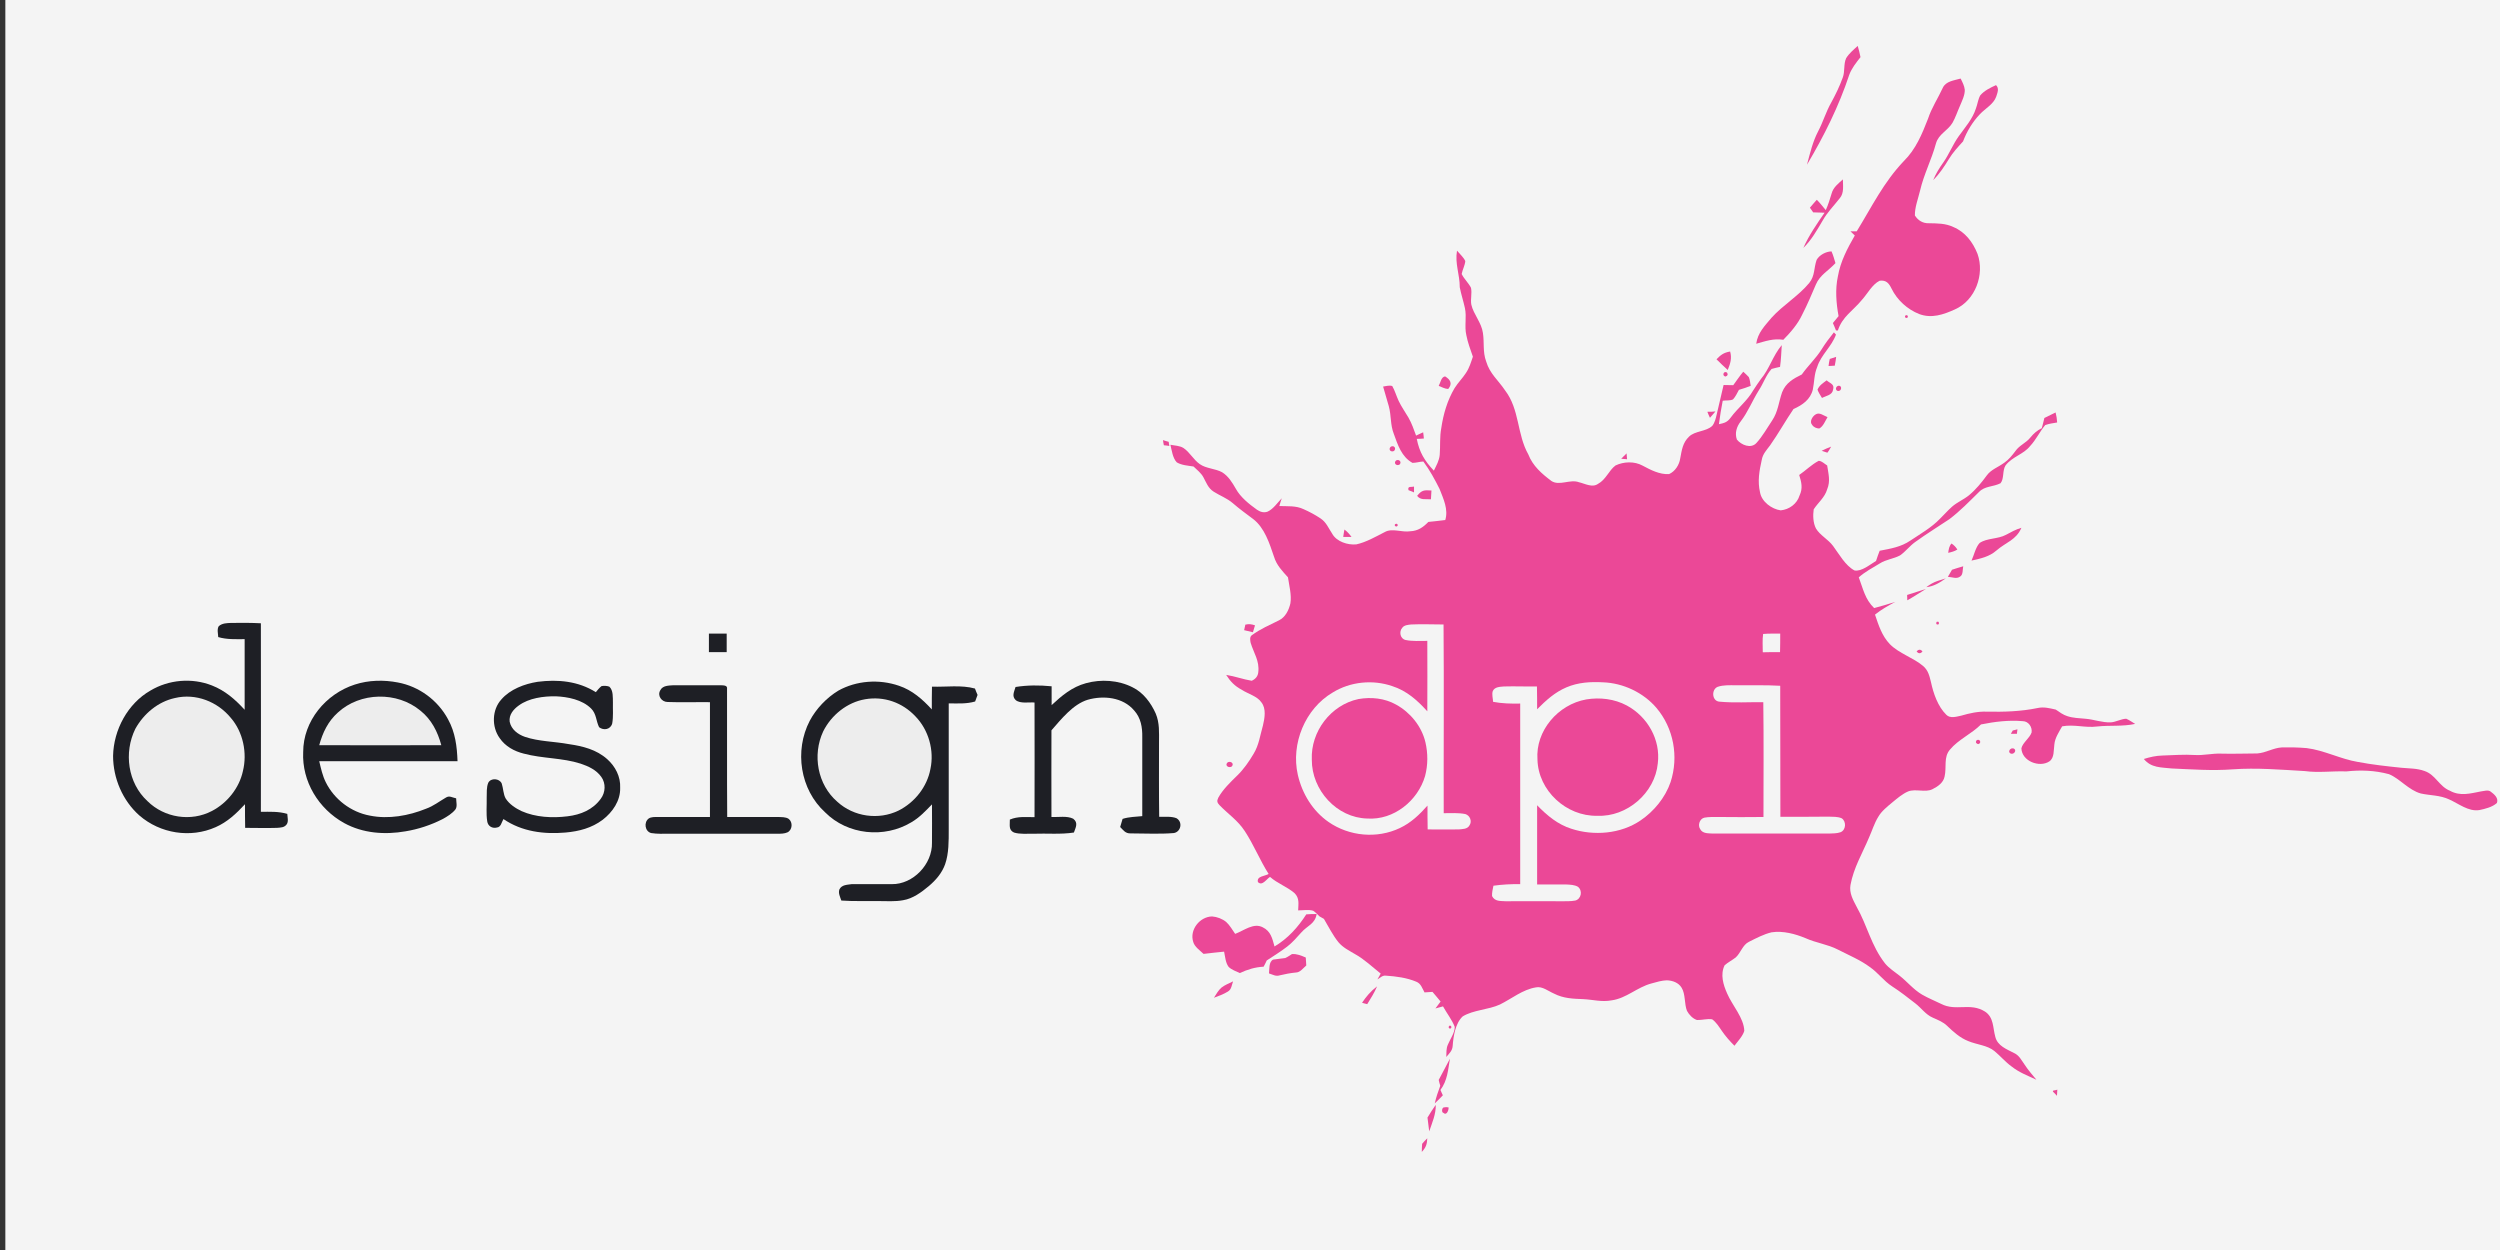 <?xml version="1.0" encoding="utf-8"?>
<!-- Generator: Adobe Illustrator 19.0.0, SVG Export Plug-In . SVG Version: 6.00 Build 0)  -->
<svg version="1.1" id="Layer_1" xmlns="http://www.w3.org/2000/svg" xmlns:xlink="http://www.w3.org/1999/xlink" x="0px" y="0px"
	 width="1448px" height="724px" viewBox="426 58.9 1448 724" style="enable-background:new 426 58.9 1448 724;"
	 xml:space="preserve">
<rect x="426" y="58.9" width="1448" height="724" fill="#333333" stroke="none"/>
<style type="text/css">
	.st0{fill:#F4F4F4;}
	.st1{fill:#EB4897;}
	.st2{fill:#1E1F25;}
	.st3{fill:#EDEDED;}
</style>
<path class="st0" d="M429.1,58.9h1448v724h-1448V58.9z"/>
<path class="st1" d="M1502,85.5c0.7,2.2,1.1,4.3,1.6,6.5c-2.5,3.2-5.1,6.4-6.5,10.2c-6,18.2-14.7,35.6-24.5,52.1
	c1.8-6.7,3.3-13.3,6.5-19.4c2.9-5.5,4.5-11.3,7.6-16.7c2.5-4.6,4.8-9.3,6.6-14.3c1.4-3.6,0.4-7.9,2-11.3
	C1497,89.8,1499.7,87.6,1502,85.5z"/>
<path class="st1" d="M1561.6,104.4c1,2,2.2,4.3,2.4,6.5c0.1,3.1-1.6,6.4-2.7,9.1c-1.5,3.3-2.6,6.8-4.4,10c-2.9,4.8-8,6.4-9.6,12
	c-2.5,9.3-7,17.8-9.2,27.3c-1.1,4.6-3.1,9.7-3,14.4c1.9,3,4.7,4.6,8.1,4.5c4.9,0.1,9.6,0,14.2,2.2c6.9,2.9,11.3,8.8,14,15.6
	c4.2,11.9-1.3,26.9-13.1,32.1c-6.6,3-13.5,5.4-20.7,2.7c-6.8-2.7-12.7-8-16-14.7c-1.5-3.1-3.1-5.1-6.9-4.6c-4.3,2.1-7.1,7.6-10.2,11
	c-5.2,6.4-11.4,9.7-14,17.8c-0.3,0-0.8,0-1.1,0c-0.5-1.4-1.2-2.9-1.8-4.3c1.1-1.3,2.2-2.6,3.3-4c-1.4-7.5-2-15.6-0.4-23
	c1.5-8.7,5.5-16.2,9.8-23.7c-0.9-0.8-1.6-1.5-2.5-2.4c1.2,0,2.4,0,3.6,0c8.8-14.3,15.5-28.3,27.3-40.7c6.9-6.8,10.5-15.5,14-24.5
	c2.1-6.4,5.8-11.9,8.6-18C1553.1,105.9,1557.8,105.5,1561.6,104.4z"/>
<path class="st1" d="M1582.1,108.2c2,2,0.8,4.4,0.1,6.7c-1.5,4.3-6.4,6.9-9.4,10.1c-4.3,4.5-7.6,10-9.8,15.8
	c-3,3.3-5.9,6.4-8.2,10.2c-2.7,4.4-5.4,8.6-9.1,12.2c1.5-3.6,3.5-6.9,5.8-10.1c3.4-4.8,5.5-10.4,9-15.3c3.7-5.2,8-9.9,10-16.2
	c0.9-2.4,1.2-5.3,2.5-7.5C1575.3,111.4,1578.8,109.7,1582.1,108.2z"/>
<path class="st1" d="M1493.4,162.8c0,3.6,0.8,7.9-1.8,10.9c-3.4,4.4-7.3,8.2-10,13.1c-3.3,5.6-6.4,11.1-11.1,15.7
	c3.2-7.3,7.9-14,12.3-20.4c-2.2-0.1-4.4-0.1-6.6-0.2c-0.7-0.9-1.2-1.8-1.9-2.7c1.3-1.5,2.6-3.1,4-4.6c1.9,1.9,3.5,4,5.2,6
	c1.4-3.1,2.4-6.4,3.4-9.7C1487.8,167.4,1490.9,165.1,1493.4,162.8z"/>
<path class="st1" d="M1269.9,204.1c1.6,1.9,3.7,3.7,4.8,6c-0.2,2.5-1.6,4.9-2.1,7.5c1.4,2.9,4,5.2,5.4,8c0.7,3.2-0.4,6.6,0.2,9.8
	c1.3,5.6,5.9,10.4,6.7,16.3c0.9,5.7-0.2,11,1.9,16.6c2.1,7.1,7,10.8,11,16.8c8.4,11,6.8,25.4,13.4,37c2.6,6.7,7.8,11.2,13.4,15.4
	c4.6,3,10.8-1.2,15.9,0.7c3.5,0.8,7.7,3.3,11,1c4.7-2.5,6.3-7.8,10.2-10.7c4.8-2.3,11-2.5,15.7,0.1c4.7,2.5,9.8,5.2,15.3,4.9
	c3.5-1.5,6-5.4,6.5-9.2c0.9-4.7,1.4-9,5.1-12.5c3.4-3.4,10.1-2.9,13.5-6.3c1.4-1.8,2-4.3,2.5-6.5c1.4-5.7,2.6-11.4,4-17.1
	c1.9,0,3.7,0.1,5.6,0.1c1.9-2.6,3.7-5.3,5.8-7.8c1.1,1,2.2,2,3.2,3.1c0.7,1.5,0.8,3.4,1.1,5.1c-2.2,0.9-4.5,1.6-6.8,2.3
	c-1,1.8-2,4-3.4,5.5c-1.6,0.9-4.2,0.5-6,0.8c-0.9,4.5-1.6,9.1-2.2,13.6c3.2-0.7,4.8-1.1,6.8-3.8c4.1-5.6,9.6-9.7,13-15.7
	c1.4-2.2,2.9-4.4,4.4-6.5c5.1-6,7-13.7,12.2-19.8c-0.3,4.2-0.4,8.5-1,12.6c-1.6,0.4-3.4,0.7-4.9,1.2c-3.2,3.5-4.8,8.5-7.4,12.4
	c-3.7,5.9-6.2,12.4-10.5,18c-2.4,3.1-3.5,6.8-2.2,10.5c2.5,3.1,8.1,5.5,11.3,2c3.5-3.8,6.2-8.7,9.1-13c3.5-5.2,3.8-10.7,5.8-16.4
	c2.1-5.4,6.5-7.9,11.4-10.3c3.6-5.1,8.2-9.3,11.5-14.6c2.1-3.4,4.5-6.6,7.1-9.8c0.4,0.4,0.8,0.9,1.2,1.3
	c-2.6,7.1-8.6,11.6-10.9,18.8c-1.8,4.3-1.6,8.6-2.5,13c-1.4,5.8-6,9-11.2,11.3c-4.7,6.9-8.8,14.3-13.6,21.1c-2,2.7-4.2,4.9-4.8,8.4
	c-1.4,6.3-2.5,12.3-1,18.7c0.9,5.5,6.8,9.8,12,10.5c4.9-0.5,9.4-3.7,10.9-8.6c2-4.2,1.1-7.7-0.2-11.9c3.8-2.6,7.1-6,11.3-8.2
	c1.9,0.1,3.5,1.9,4.9,2.7c0.7,4.8,2,9,0,13.8c-1.4,4.8-5.2,7.6-7.8,11.6c-0.5,3.5-0.4,7.8,1.3,11.1c2.4,4,7,6.2,9.9,10.1
	c3.5,4.7,7.1,11.4,12.4,14.2c4.1,0.8,9.1-3.5,12.5-5.5c0.7-2,1.3-4,2.1-5.9c6.3-1.2,12.4-2.2,17.8-5.9c5.7-3.8,12.3-7.6,17-12.5
	c2.4-2.3,4.6-4.9,7.1-7.1c3.1-2.7,6.7-4.1,9.8-6.6c4.1-3.4,7.4-7.5,10.4-11.6c2.5-3.4,6.6-4.7,10.1-7.3c2.6-1.8,4.5-4.2,6.4-6.7
	c2.3-3.4,6.2-4.7,8.7-7.9c2-2.4,3.8-4,6.6-5.4c0.5-2,1.1-4,1.5-5.9c2.2-1.1,4.3-2.1,6.5-3.2c0.5,2,0.8,3.8,0.9,5.8
	c-2.3,0.4-4.7,0.7-6.9,1.5c-3.2,3.8-5.3,8.5-8.8,12.2c-3.8,4.8-10.2,6-14.2,11.2c-1.9,2.9-0.7,7.7-2.9,10.3
	c-4.3,2.2-9.1,1.5-12.5,5.1c-5.5,5.4-11,11.1-17.1,15.7c-6.6,4.4-13.4,8.6-19.9,13.3c-3.2,2.3-5.5,5.5-8.7,7.7
	c-3.7,2-8.1,2.3-11.8,4.7c-4.1,2.5-8.5,4.8-12.1,8c2.5,6.6,3.6,12.7,8.9,17.8c4.2-1.1,8.2-2.3,12.3-3.6c-4.1,2.2-8.1,4.4-11.8,7.4
	c2.1,6.2,4,12.3,8.6,17.1c5.3,5.4,13.7,7.9,19.2,12.6c3,2.5,3.7,5.7,4.6,9.3c1.4,6.6,4,14.2,8.9,19c2.2,2.3,5.9,1.1,8.7,0.5
	c4.8-1.4,9.7-2.5,14.8-2.3c9.9,0.2,19.7-0.1,29.4-2.1c3.6-0.8,6.9,0.1,10.5,0.9c2.1,1.4,4.3,3.1,6.7,3.8c3.3,1.1,7,1.2,10.4,1.5
	c5.1,0.4,9.7,2.3,14.8,2.1c3-0.2,5.9-2,8.9-2.1c1.9,0.8,3.5,2,5.2,3c-7.4,1.6-14.6,0.7-22.1,1.5c-6.8,0.9-13.3-1.4-20.2-0.1
	c-1.8,3.2-4.2,6.8-4.5,10.4c-0.5,3.3,0.1,7.8-2.9,9.9c-5.7,3.8-16-0.1-16.2-7.6c0.8-3.3,4.7-5.8,5.9-9.1c0.5-3.2-1.8-6.6-5.2-6.6
	c-8-0.7-16.2,0.3-24.1,1.9c-5.5,5.5-13.1,8.7-18,14.6c-3.8,4.4-1.8,10.2-3.1,15.6c-0.7,3.6-4,5.8-7,7.3c-4.1,2.1-9.8-0.4-14.1,1.3
	c-3.3,1.4-6.3,4-9.1,6.3c-3,2.5-6.3,5.1-8.2,8.4c-2.3,3.7-3.6,8.1-5.4,12.1c-3.8,9-8.9,17.5-10.7,27.4c-0.8,4.7,1.5,8.6,3.5,12.5
	c6.3,11.1,8.4,22.5,16.5,32.9c2.4,2.9,5.5,4.8,8.4,7.1c4.6,3.6,8,8,13.1,11c3.6,2.1,7.5,3.6,11.1,5.4c8.6,4.4,16.7-1,25.3,4.4
	c5.2,3.4,4.5,9.4,6,14.7c1.3,5.2,6.6,7.1,10.8,9.3c3.1,1.4,4.3,4.2,6.2,6.8c2,3.1,4.4,5.8,6.8,8.7c-5.1-2.4-10-4.2-14.4-7.7
	c-3.6-2.6-6.4-6-9.9-8.9c-4.1-3.4-10.2-3.7-15.2-5.8c-4.8-1.9-8.4-5.2-12.1-8.7c-2.4-2.4-5.4-3.5-8.5-4.9c-4.1-1.8-6.5-5.5-10-8.2
	c-4.4-3.4-8.8-6.9-13.5-9.9c-4.9-3.2-8.1-7.9-12.9-11.2c-5.5-4.1-12.3-6.9-18.5-10.1c-6-3.1-12.5-3.8-18.7-6.6
	c-6-2.5-13.1-4.4-19.7-3.4c-4.6,1.1-8.9,3.4-13.1,5.5c-3.7,1.8-4.7,6.3-7.6,9c-2,1.6-4.6,2.9-6.5,4.6c-2.6,5.3-0.8,11.3,1.5,16.4
	c2.9,6.8,9.7,14.1,9.9,21.6c-1,3.2-3.7,5.9-5.7,8.6c-2.6-2.6-5.2-5.5-7.3-8.6c-1.6-2.3-3.3-5.1-5.6-6.7c-2.7-0.5-5.9,0.5-8.8,0.4
	c-2.5-0.8-4.6-3.1-5.8-5.3c-1.6-4.1-0.8-9.7-3.1-13.4c-1.8-3-5.3-4.2-8.6-4.3c-3,0.1-5.9,1-8.8,1.8c-8.4,2.2-14.5,8.6-23.1,9.8
	c-5.8,1.1-10.7-0.4-16.5-0.7c-5.9-0.2-11.5-0.4-16.9-3.2c-3.3-1.4-6.8-4.4-10.5-3.6c-7.6,1.2-14.1,6.6-20.8,9.9
	c-6.7,3.1-15.4,3.1-21.6,6.9c-4.3,4-5.4,11.6-5.8,17.1c-0.2,2.9-2,4.3-3.7,6.4c0.1-2.4-0.1-4.9,0.9-7.1c1.3-3.2,4-6.8,4-10.3
	c-1.6-4.2-4.6-7.9-6.8-11.9c-1.4,0.4-2.9,0.8-4.4,1.2c1-1.3,2-2.6,3-4c-1.5-1.9-3.1-3.7-4.7-5.6c-1.5,0.1-3.1,0.2-4.6,0.3
	c-1.4-2.4-2-5.1-4.8-6.2c-5.5-2.3-11.6-3.1-17.6-3.5c-1.9-0.3-3.4,1.3-4.9,2.2c0.7-1.1,1.2-2.2,1.9-3.4c-4.8-3.8-9.6-8.4-14.9-11.3
	c-3.5-2.1-6.9-3.7-9.6-6.9c-3.3-4.1-5.7-9-8.4-13.5c-0.9-0.4-1.6-1-2.5-1.4c-1.2-1.1-2.3-2.4-3.7-3.3c-2.7-0.8-5.8-0.2-8.7-0.2
	c0.1-3.8,0.9-7-2.1-10c-4.3-3.7-9.9-5.6-14.2-9.4c-2.1,1.3-4.5,5.5-7,3c-0.9-3.5,4.1-3.4,6.2-4.7c-5.1-8-8.6-16.9-13.8-24.8
	c-4.1-6.3-9.7-9.9-14.7-15.1c-1.3-1.4-1.6-2.3-0.7-4.2c2.7-4.9,7.1-9.1,11.1-13c3.7-3.6,6.8-8.1,9.4-12.5c3.1-5.1,3.7-10.5,5.4-16.4
	c1-4.2,2-9.8-0.9-13.4c-2.4-3.6-7.8-4.9-11.4-7.3c-4-2.1-6.6-4.8-9-8.6c5.1,0.8,9.9,2.6,14.8,3.4c2.1-0.9,3.6-2.6,3.8-4.9
	c0.8-6.6-2.6-11.1-4.4-17c-0.3-1.3-0.7-3.6,0.7-4.5c4.7-3.5,10.5-6,15.7-8.6c3.7-1.8,5.7-5.9,6.6-9.8c0.8-4.8-0.7-10.3-1.4-15.1
	c-3.3-3.7-6.6-7-8.1-12c-2.6-7.6-5.4-16.7-12.1-21.8c-4-3-8-5.9-11.8-9.2c-3.4-2.9-7.4-4.3-11-6.6c-3.3-2.1-4.3-5.3-6-8.4
	c-1.3-2.4-3.7-4.3-5.7-6.2c-3.1-0.5-6.9-0.7-9.7-2.4c-2.4-2.5-2.9-7-3.7-10.2c2.4,0.5,5.4,0.5,7.6,1.9c3.6,2.4,5.8,6.8,9.4,9.3
	c3.6,2.6,9.1,2.6,12.9,4.7c3.7,2.3,5.8,5.8,8,9.6c2.7,4.9,7.6,8.8,12.2,12.1c1.9,1.3,4,2,6.3,1.1c3.2-1.5,5.7-5.2,8.1-7.7
	c-0.5,1.5-1,3-1.4,4.5c4.8,0.2,9.6-0.3,14,1.8c3.4,1.5,6.8,3.3,9.9,5.4c3.3,2.2,4.5,5.5,6.7,8.8c2.5,4.6,9,6.7,14,6.2
	c5.6-1.2,11.3-4.5,16.4-7.1c4.3-2.5,9.9,0.3,14.9-0.5c4.4-0.2,7.4-2.3,10.4-5.4c3.3-0.3,6.5-0.7,9.8-1.1c1.9-6.2-1.1-12.3-3.3-18
	c-2.7-5.4-5.8-11.1-9.4-15.9c-2.1,0.1-4.2,0.8-6.3,0.8c-6.3-3.5-8.5-10.4-10.8-16.8c-2.1-5.3-1.4-10.5-2.9-16
	c-1-3.8-2.3-7.6-3.3-11.4c1.6-0.2,3.6-0.9,5.3-0.3c1.5,2.6,2.4,5.8,3.7,8.6c1.6,3.4,3.8,6.4,5.7,9.7c1.9,3.3,3.1,6.9,4.4,10.4
	c1.3-0.7,2.7-1.2,4.1-1.9c0.2,1.2,0.3,2.4,0.4,3.6c-1.3,0.1-2.6,0.2-4.1,0.2c1.5,7.7,4.5,12.7,9.9,18.4c1.5-3.1,3.1-5.8,3.4-9.2
	c0.4-5.2-0.1-10.3,0.9-15.5c1.2-8.1,3.5-16,7.7-23.1c2-3.2,4.6-5.7,6.6-8.8c2-3,2.9-6.2,4-9.4c-1.4-4.1-3-8.2-3.8-12.5
	c-1.2-5.2,0.3-10.4-0.8-15.6c-0.9-4.1-2.2-8-3-12.1C1271.5,217.8,1268.6,211.6,1269.9,204.1z"/>
<path class="st1" d="M1486.8,204.5c1,2.2,1.6,4.5,2.3,6.8c-4.2,4.5-9,6.9-11.3,12.3c-2.5,5.8-4.9,11.6-7.9,17.4
	c-2.6,5.6-6.7,10.3-11,14.7c-5.6-0.9-10.4,0.8-15.7,2.3c0.9-6.4,4.9-10.3,8.9-15.1c6.6-7.3,15.5-12.5,21.8-20.1
	c3.4-4.2,2.6-8.6,4.3-13.4C1479.8,206.6,1483.5,204.6,1486.8,204.5z"/>
<path class="st1" d="M1529.4,241.8l0.8-0.4l0.8,0.4v0.9l-0.8,0.4l-0.8-0.4V241.8z"/>
<path class="st1" d="M1428.1,262.5c1.1,4,0.1,7-1.4,10.7c-2.2-2-4.4-4.1-6.5-6.2C1422.6,264.5,1424.4,263.1,1428.1,262.5z"/>
<path class="st1" d="M1489.5,265.6c-0.2,1.6-0.4,3.3-0.8,5.1c-1.2,0.1-2.4,0.1-3.6,0.2c0.2-1.4,0.3-2.7,0.7-4.1
	C1487,266.4,1488.3,266,1489.5,265.6z"/>
<path class="st1" d="M1426.3,274.7c0.7,1.1,0.3,1.9-0.9,2.3C1423.2,276.6,1424.3,273.4,1426.3,274.7z"/>
<path class="st1" d="M1263,276.9c3.1,1.9,4.4,4.2,1.8,7.3c-2-0.1-3.7-1.1-5.5-1.8C1260.3,280.7,1260.7,277.2,1263,276.9z"/>
<path class="st1" d="M1484,279.2c2.1,1.9,4.7,2.1,3.7,5.5c-0.5,3.1-4,3.4-6.4,4.7c-0.9-1.5-2-3.1-2.6-4.8
	C1479.7,282.1,1481.9,280.8,1484,279.2z"/>
<path class="st1" d="M1489.8,282.9c1.5-1.5,3.4,0.1,2.2,1.9C1490.5,286.3,1488.5,284.6,1489.8,282.9z"/>
<path class="st1" d="M1419.6,297.2c-1.1,1.2-2.1,2.5-3.2,3.7c-0.5-1.2-1.1-2.3-1.5-3.5C1416.5,297.4,1418.1,297.4,1419.6,297.2z"/>
<path class="st1" d="M1477.5,299c2.3-1.6,4.8,0.7,7,1.5c-1.4,2.3-2.4,5.3-4.8,6.6c-1.6-0.1-3.2-0.7-4.1-2.1
	C1473.9,303.2,1475.7,300.1,1477.5,299z"/>
<path class="st1" d="M1099.6,313.8c1.1,0.4,2.2,0.7,3.3,1c0.1,0.9,0.2,1.6,0.4,2.4c-1-0.2-2.1-0.3-3.2-0.4
	C1099.9,315.7,1099.7,314.8,1099.6,313.8z"/>
<path class="st1" d="M1231.6,317.6c1.9-1,3.3,1.1,1.8,2.5C1231.4,321.1,1229.9,319,1231.6,317.6z"/>
<path class="st1" d="M1486.6,317.6c-0.7,1.2-1.3,2.4-2.2,3.5l-3.3-1.1C1483,319.1,1484.8,318.2,1486.6,317.6z"/>
<path class="st1" d="M1368.1,321.5c0.1,1.1,0.2,2.3,0.3,3.4c-1.1-0.1-2.3-0.2-3.4-0.3c0.5-0.5,1-1,1.5-1.5
	C1367.1,322.6,1367.5,322.1,1368.1,321.5z"/>
<path class="st1" d="M1234.6,325.6c1.8-1,3.5,1,2,2.4C1234.7,329,1233,327.1,1234.6,325.6z"/>
<path class="st1" d="M1245,340.7c0,1.2,0,2.3,0,3.4c-1.1-0.4-2.1-0.9-3.2-1.3C1241.1,340.2,1243.5,341.2,1245,340.7z"/>
<path class="st1" d="M1255.1,343c-0.1,1.6-0.2,3.4-0.3,5.1c-3-0.3-5.9,0.7-8-2C1249.5,342.7,1250.9,342.7,1255.1,343z"/>
<path class="st1" d="M1233.9,362.6l0.8-0.4l0.8,0.4v0.9l-0.8,0.4l-0.8-0.4V362.6z"/>
<path class="st1" d="M1596.8,364.6c-3,7.1-9,8.4-14.4,13.1c-4.2,3.7-9.2,4.7-14.5,5.9c1.5-3.2,2.3-7.6,4.7-10.2
	c4.2-2.9,10.5-2.2,15.2-4.7C1590.8,367.1,1593.6,365.5,1596.8,364.6z"/>
<path class="st1" d="M1208.8,369.9c-1.6,0-3.2,0-4.8,0c0.2-1.4,0.4-2.9,0.7-4.3C1206.3,366.8,1207.6,368.2,1208.8,369.9z"/>
<path class="st1" d="M1556.3,373.7c1.4,0.9,2.5,2,3.4,3.5c-1.6,1-3.4,1.5-5.3,1.9C1554.7,377,1554.9,375.3,1556.3,373.7z"/>
<path class="st1" d="M1563.1,386.9c-0.4,1.6,0,4.7-1.6,5.8c-2.2,1.8-4.7,0.4-7.3,0.3c0.8-1.3,1.6-2.7,2.4-4.1
	C1558.7,388.1,1560.9,387.6,1563.1,386.9z"/>
<path class="st1" d="M1553,393.9c-3.5,2.5-6.9,4.6-11.3,5.1c2.1-1.6,4.3-2.9,6.8-3.7C1550,394.8,1551.6,394.4,1553,393.9z"/>
<path class="st1" d="M1541.5,400c-3.6,2.2-7,4.5-10.8,6.6c0-1-0.1-2.1-0.1-3.1C1534.2,402.4,1537.8,401.2,1541.5,400z"/>
<path class="st2" d="M559.8,419.7c5.7-0.1,11.4-0.1,17.3,0.2c0.1,36.4,0,72.9,0,109.2c5.2,0,10.2-0.3,15.3,1.2
	c0.1,1.9,0.8,4.4-0.3,6c-1.4,2-3.5,1.9-5.7,2.1c-6.2,0.2-12.2,0-18.4,0c-0.1-4.6-0.1-9.2-0.1-13.7c-5.1,5.5-10.2,10.3-17,13.3
	c-14.6,6.5-32.1,3.7-44.2-6.8c-9.7-8.6-15.2-21.6-15.2-34.5c0.3-15.1,8.5-30.3,21.6-37.8c10.7-6.4,24.1-7.5,35.6-3
	c7.7,3,13.5,8.1,19,14.1c0-13.6,0-27.3,0-40.9c-5.2,0-10.2,0.3-15.3-1.2c-0.1-1.9-0.8-4.6,0.3-6.3
	C554.7,419.8,557.5,419.8,559.8,419.7z"/>
<path class="st1" d="M1547.8,419h0.9l0.4,0.8l-0.4,0.8h-0.9l-0.4-0.8L1547.8,419z"/>
<path class="st1" d="M1152.9,421.1c-0.4,1.3-0.8,2.6-1.2,4c-1.6-0.4-3.4-0.8-5.1-1.2c0.2-1.1,0.4-2.1,0.7-3.2
	C1149.4,420.2,1150.8,420.4,1152.9,421.1z"/>
<path class="st0" d="M1243.3,420.6c6.3-0.3,12.5,0,18.8,0c0.3,36.4,0,72.9,0.1,109.3c4.1,0,8.5-0.3,12.5,0.5
	c2.7,0.8,4.1,4.2,2.4,6.6c-1.2,2.2-4.1,2.1-6.2,2.3c-6,0.1-12,0-18,0c-0.1-4.6-0.1-9.2-0.1-13.8c-4.7,5.3-9.6,10-16,13
	c-13.2,6.3-29.3,4.8-41.3-3.5c-9.2-6.4-15.3-16.4-17.8-27.3c-4.1-18,4.2-38.3,20.2-47.7c10.2-6.3,23.2-7.6,34.5-3.7
	c8.4,2.7,14.5,8.2,20.3,14.6c0.1-13.6,0-27.1,0-40.8c-4.2,0-8.6,0.3-12.5-0.5c-3.3-0.7-4-4.9-2-7.1
	C1239.3,420.9,1241.7,420.8,1243.3,420.6z"/>
<path class="st0" d="M1447.2,426.1c3.3-0.3,6.6-0.2,9.9-0.2c0,3.5,0,7.1-0.1,10.7c-3.3,0-6.7,0-10,0.1
	C1447,433.2,1446.7,429.5,1447.2,426.1z"/>
<path class="st2" d="M836.6,425.9c3.4,0,6.9,0,10.3,0c0,3.5,0,7.1,0,10.7c-3.4,0-6.8,0-10.3,0C836.6,433.1,836.6,429.5,836.6,425.9z
	"/>
<path class="st1" d="M1539.5,436.2c-1.1,1.4-2.3,1.4-3.4,0C1537.3,434.9,1538.4,434.9,1539.5,436.2z"/>
<path class="st2" d="M656.5,454.2c12.3,2.3,23.1,10.3,29,21.3c4.2,7.6,5.2,15.7,5.5,24.3c-26.7,0-53.4,0-80.1,0
	c1,4.2,1.9,8.4,3.8,12.2c4.9,9.9,14.6,17.3,25.5,19.3c10.8,2.2,22.5,0.1,32.6-4c4.2-1.5,7.6-4.2,11.4-6.4c2.1-1.4,3.8,0,6,0.4
	c0,2,0.8,4.7-0.4,6.4c-1.9,2.4-4.8,4.2-7.6,5.7c-6.7,3.4-14,5.8-21.3,7c-12,2.1-24.7,1.2-35.6-4.8c-14.8-8.2-24.5-24.1-23.7-41.1
	c0-18,13.1-33.7,29.9-39.1C639.5,452.8,648.3,452.6,656.5,454.2z"/>
<path class="st2" d="M737.4,453.8c11.8-1.5,23.5-0.4,33.7,6c1-1.2,2-2.5,3.3-3.5c1.4-0.3,3.1-0.2,4.5,0.3c2.4,2.1,2,6.4,2.1,9.2
	c-0.1,4,0.3,8.2-0.4,12.1c-0.9,3.5-4.9,4.3-7.6,2.2c-1.8-3.6-1.5-7.7-4.6-10.8c-5.2-5.2-13.6-6.8-20.5-7.1c-7.1-0.1-15.5,1-21.4,5.3
	c-3.1,2.2-5.8,5.4-5.3,9.4c0.9,4.5,4.8,7.4,8.9,8.8c8,2.7,16.7,2.6,25.4,4.2c8.1,1.2,15.9,3.1,22.2,8.7c4.7,4.2,7.8,10.1,7.5,16.6
	c0.2,7.5-4.4,14.1-10.1,18.5c-6.4,4.8-13.7,6.7-21.5,7.4c-12.6,1.1-25.3-0.5-36-7.8c-1.1,1.8-1.4,4.7-3.8,4.9
	c-2.7,0.7-5.2-0.8-5.6-3.6c-0.7-4.5-0.2-9.2-0.3-13.7c0.1-2.7-0.2-6,0.9-8.6c1.5-3,6.5-2.6,7.8,0.4c0.9,2.7,0.9,6.3,2.3,8.7
	c2.1,3.3,5.8,5.7,9.2,7.3c8.1,3.6,17.9,4.1,26.6,3c7.6-0.9,14.7-3.8,19.3-10.2c2.7-3.6,3-8.8,0.3-12.6c-2.9-4.1-7.5-6.2-12-7.7
	c-10.5-3.4-22-2.9-32.9-5.8c-5.6-1.4-10.7-4.2-14-9c-4.7-6.5-4.5-16.4,1-22.4C721.5,458.1,729.8,455,737.4,453.8z"/>
<path class="st2" d="M1082,457c6.2,3,10.7,9.1,13.4,15.2c2.3,5.5,1.9,11,1.9,16.8c0,14.3-0.1,28.7,0.1,43c3.2,0.1,7-0.4,10,0.8
	c3.8,2.2,2.6,7.9-1.5,8.6c-8.2,0.7-16.7,0.2-25.1,0.2c-3,0.1-4.2-1.9-6-3.7c0.4-1.5,1-3.2,1.4-4.7c3.7-1.2,7.6-1.2,11.4-1.6
	c0-15.3,0-30.5,0-45.8c0.1-5.6-0.8-11.1-4.7-15.4c-6.5-7.7-17.8-8.8-26.9-6.2c-8.5,2.6-15.3,11.2-21,17.7c0,16.7-0.1,33.4,0,50.2
	c4,0.2,9-0.8,12.6,1c3.1,2.4,1.4,5.1,0.4,8c-7.7,1.2-15.7,0.4-23.4,0.7c-3.6-0.1-7.8,0.4-11.3-0.7c-3.3-1.5-2.3-4.5-2.4-7.5
	c4.7-2,9.3-1.4,14.3-1.4c0.1-22.1,0-44.3,0-66.4c-3.2-0.3-8.2,0.8-10.9-1.4c-2.4-2.3-0.9-4.8-0.1-7.6c6.9-1.1,13.8-1.1,20.9-0.4
	c0,3.6,0,7.3,0,10.9c5.9-5.5,11.8-10.5,19.9-12.7C1063.7,452.2,1073.8,452.8,1082,457z"/>
<path class="st2" d="M946.7,456.1c7.7,2.6,13.6,7.8,19,13.7c0-4.4,0-8.8,0.1-13.2c8.1,0.3,17-1.1,24.9,1.1c0.4,1.2,1,2.5,1.5,3.7
	c-0.5,1.3-1,2.6-1.4,3.8c-5.1,1.5-10,1.1-15.3,1.1c0,24.3,0,48.7,0,73.1c0,6.5,0.1,13.8-2.1,20.1c-1.9,5.2-5.3,9.1-9.4,12.6
	c-4.3,3.6-9.3,7.3-14.9,8.2c-4.6,0.9-9.7,0.5-14.4,0.5c-7.1-0.1-14.4,0.2-21.4-0.3c-0.7-2.1-1.9-4.3-1.1-6.5c1.4-2.7,4.5-2.6,7.1-3
	c7.7-0.1,15.4,0.1,23.2,0c12.4,0.2,23.6-11.6,23.3-24c0.1-7.4,0-14.8,0-22.2c-3.7,3.8-7.3,7.7-12,10.4c-15.6,9.4-36.9,7.3-49.9-5.8
	c-14.5-13.2-17.9-35.7-8.9-53c3.7-7,9.8-13.4,16.6-17.5C922,453.1,935.1,452.1,946.7,456.1z"/>
<path class="st0" d="M1354.5,454.1c11.6,0.4,23.3,5.9,30.9,14.8c10,11.8,13,28.3,8.2,43c-3.1,9-9.6,16.9-17.4,22.2
	c-11.4,7.8-27.1,9.1-40.1,4.8c-7.9-2.5-14.1-7.7-19.8-13.6c0,15.3,0,30.5,0,45.9c5.7,0.1,11.4-0.1,17.1,0c2.1,0.1,4.6,0.2,6.5,1.3
	c2.9,2.2,2,7.1-1.5,8c-2.7,0.5-5.6,0.4-8.4,0.4c-10.7-0.1-21.2,0-31.9,0c-3.1-0.2-6.3,0.2-7.9-3c-0.1-2,0.4-4.1,0.8-6
	c5.2-0.7,10.2-1,15.5-0.9c0-34.8,0-69.8,0-104.6c-5.3,0.1-10.5,0-15.7-1c-0.1-2-0.8-4.3-0.2-6.2c1.1-2.5,4.2-2.5,6.5-2.7
	c6.4-0.2,12.7,0.1,19.1,0c0.1,4.4,0.1,8.8,0.1,13.2c5.2-5.2,10.2-9.8,17-12.7C1340.1,454.1,1347.3,453.7,1354.5,454.1z"/>
<path class="st2" d="M815.9,455.8c9.1,0,18.4,0,27.6,0c1.5,0.1,4-0.1,3.6,2.2c0.1,24.7-0.1,49.4,0.1,74.1c9.8,0,19.4,0,29.2,0
	c2,0.1,4.7-0.1,6.4,1.1c2.5,1.9,2.2,6.4-0.7,7.8c-1.8,0.8-3.8,0.8-5.7,0.8c-20.9,0-41.8,0-62.6,0c-3.5,0-7.1,0.2-10.7-0.4
	c-3.6-1-4.3-6.2-1.4-8.4c1.4-1,3.7-0.9,5.4-0.9c10,0,20.1,0,30.1,0c0-22.2,0-44.3,0-66.5c-8.1-0.1-16.4,0.2-24.5-0.1
	c-3.5,0-6.2-3.7-4.2-6.9C809.9,455.9,813.4,456,815.9,455.8z"/>
<path class="st0" d="M1431.2,455.8c8.7,0.1,17.3-0.2,25.9,0.3c0.1,25.3,0,50.7,0.1,75.9c9.2,0,18.6,0,27.9-0.1
	c2.4,0.1,5.4-0.1,7.7,1c2.7,1.9,2.4,6.7-0.7,8c-2.2,0.8-4.7,0.7-6.9,0.8c-22.3-0.1-44.7,0-67,0c-2.5-0.2-5.9,0.2-7.4-2.5
	c-1.6-2.3-0.4-6,2.3-6.7c2.6-0.5,5.6-0.4,8.4-0.4c8.7,0.1,17.4,0.1,25.9,0c0-22.2,0.2-44.3-0.1-66.5c-8.4-0.1-17,0.5-25.4-0.3
	c-4.4-0.3-4.8-7.1-1-8.6C1424.1,455.6,1427.8,455.8,1431.2,455.8z"/>
<path class="st3" d="M527.3,463.2c12.1-2.9,24.7,2.1,32.4,11.5c7.1,8.2,9.6,20.3,7,30.8c-2.1,9.8-9.1,18.5-17.9,23.1
	c-12.2,6.4-27.6,4-37.4-5.7c-11.4-10.5-13.8-28.1-7-41.9C509.3,472.2,517.6,465.3,527.3,463.2z"/>
<path class="st3" d="M669.5,470.5c6.4,5.1,10,12.2,12.1,20c-23.6,0.1-47.1,0.1-70.7,0c2-7.3,5.1-13.8,10.8-18.9
	C634.6,459.7,656,459.3,669.5,470.5z"/>
<path class="st3" d="M927.1,463.9c10.9-1.9,21.6,1.9,29.1,9.9c7.7,7.9,11,19.8,8.7,30.5c-1.9,10.3-9.1,19.4-18.5,24.1
	c-11.5,5.6-25.9,3.6-35.4-5.1c-11.5-9.9-14.6-27.1-8.2-40.8C907.5,473.1,916.6,465.7,927.1,463.9z"/>
<path class="st1" d="M1212.8,463.8c7.4-1.3,15.2-0.5,21.8,3.2c8.2,4.5,14.8,12.5,17,21.8c1.5,6.4,1.5,13.2-0.2,19.6
	c-4.2,14.3-18.1,25.6-33.4,24.6c-17.8-0.4-32.3-16.5-32.2-34.1C1185.1,482.6,1196.8,467.2,1212.8,463.8z"/>
<path class="st1" d="M1344.8,464c7.9-1.3,16.3-0.3,23.4,3.5c12.1,6.5,19.7,19.9,18,33.5c-1.6,17.1-17.8,31.2-35.1,30.4
	c-17.9,0.4-34.2-14.6-34.6-32.6C1315.3,482.2,1328.4,466.9,1344.8,464z"/>
<path class="st1" d="M1594.5,481.3c-0.1,0.9-0.2,1.8-0.3,2.6c-1.2,0-2.3,0-3.5,0c0.3-0.7,0.8-1.2,1.1-1.9
	C1592.7,481.9,1593.5,481.5,1594.5,481.3z"/>
<path class="st1" d="M1570.8,487.7c2-1.3,3.2,1.8,0.9,2.2C1570.5,489.5,1570.1,488.8,1570.8,487.7z"/>
<path class="st1" d="M1591.1,492.4c1.1-0.2,1.8,0.1,2.1,1c0.2,2-2.7,3-3.5,1C1589.7,493.5,1590.1,492.8,1591.1,492.4z"/>
<path class="st1" d="M1747.7,491.8c4.7-0.1,9.7,0,14.3,0.4c10,1.2,19.8,6.4,29.6,8c8.4,1.6,16.8,2.5,25.4,3.4
	c4.3,0.4,9,0.3,13.1,1.8c6.6,2.1,8.5,8.9,14.9,11.5c6,3.3,11.6,1.6,17.9,0.4c1.8-0.2,4.2-1.1,5.7,0.1c2,1.5,4.7,3.7,3.6,6.6
	c-2.7,2.4-6.8,3.4-10.2,4.1c-6.3,1-12-3.8-17.5-6.2c-5.4-2.5-10.8-2.2-16.3-3.4c-7.1-1.9-12.3-8.7-18.5-11.2
	c-8.1-2.2-16.4-2.5-24.7-1.6c-8.1-0.3-16,0.9-24.1-0.2c-14-0.8-27.8-2-41.8-1c-11.9,0.9-23.4,0-35.2-0.5c-6.3-0.7-11.9-0.3-16.2-5.5
	c3.5-1.1,7-1.9,10.7-2c6.3-0.2,12.6-0.7,18.9-0.3c5.1,0.3,10-1,15.2-0.8c6.9,0.2,14-0.1,20.9-0.1
	C1738.6,494.9,1742.5,492.1,1747.7,491.8z"/>
<path class="st1" d="M1136.9,500.6c1.5-1.2,4.2,0.3,2.6,2.2C1137.9,504,1135.2,502.4,1136.9,500.6z"/>
<path class="st1" d="M1188.6,588.3c-0.9,5.8-5.4,6.7-8.9,10.7c-2.6,2.9-5.1,5.8-8.2,8.2c-3.8,2.9-7.8,5.4-11.8,8
	c-0.5,1.2-1.2,2.4-1.8,3.6c-5.1,0.3-9.3,1.6-13.8,3.7c-2.1-1-4.8-1.9-6.5-3.6c-1.8-2.4-2-6-2.6-8.8c-4,0.4-7.9,0.8-11.9,1.3
	c-2.1-2-5.3-4.2-6-7c-2.2-6.9,3.7-14.5,10.9-14.7c2.9,0.2,6,1.4,8.2,3.2c2.1,1.9,3.6,4.6,5.2,6.9c5.1-1.9,10.7-6.6,16-3.8
	c4.7,2.3,5.5,6.5,6.8,11.1c7.7-4.6,13.5-11,18.4-18.6C1184.6,588.3,1186.5,588.3,1188.6,588.3z"/>
<path class="st1" d="M1174.3,611.5c3-0.2,5.4,0.9,8,2c0.1,1.5,0.2,3.1,0.3,4.6c-1.9,1.6-3.5,4.1-6.2,4.1c-3.2,0.3-6,0.9-9.1,1.6
	c-2.3,0.8-4.1-0.4-6.3-1.1c0.3-2.5-0.2-6.7,2.4-8c2.3-0.4,4.7-0.5,7-0.9C1171.8,613.2,1173,612.3,1174.3,611.5z"/>
<path class="st1" d="M1140.2,627.3c-0.8,2.1-0.9,4.7-3,5.9c-2.4,1.5-5.4,2.6-8.1,3.6c1.3-2,2.6-4.4,4.4-5.9
	C1135.4,629.4,1138,628.4,1140.2,627.3z"/>
<path class="st1" d="M1223.6,630.2c-1.5,3.6-3.6,6.9-5.7,10.3c-1-0.2-2-0.5-3-0.8C1217.3,636.1,1220,632.9,1223.6,630.2z"/>
<path class="st1" d="M1265.4,653h0.9l0.4,0.8l-0.4,0.8h-0.9l-0.4-0.8L1265.4,653z"/>
<path class="st1" d="M1265.8,672.1c-1.1,6.5-1.4,12.6-5.5,18.1c0.4,1.1,1,2.1,1.4,3.1c-1.5,1.6-3.1,3.2-4.7,4.7
	c0.8-3.5,1.9-6.8,3.2-10.2c-0.3-1.1-0.7-2.3-0.9-3.4C1261.5,680.4,1263.6,676.2,1265.8,672.1z"/>
<path class="st1" d="M1607.4,684.9C1607.9,685.5,1607.9,685.5,1607.4,684.9z"/>
<path class="st1" d="M1617.6,690c-0.1,1.2-0.1,2.4-0.2,3.6c-0.5-0.5-1.1-1.1-1.5-1.6C1613.6,690.1,1616.3,690.7,1617.6,690z"/>
<path class="st1" d="M1257.6,698.8c0.1,5.6-2.1,10.3-3.8,15.4c-0.3-2.6-0.7-5.4-1-8C1254.3,703.7,1255.9,701.2,1257.6,698.8z"/>
<path class="st1" d="M1262.4,700.3c0.8-0.2,1.6-0.2,2.6,0c0.2,1.5-1.1,4.9-2.9,3.2C1260.8,703.4,1261.1,700.2,1262.4,700.3z"/>
<path class="st1" d="M1252.7,718.2c-0.2,3.6-0.8,5.3-3.2,7.9c0-1.5,0.1-3.2,0.2-4.7C1250.6,720.3,1251.6,719.2,1252.7,718.2z"/>
</svg>
